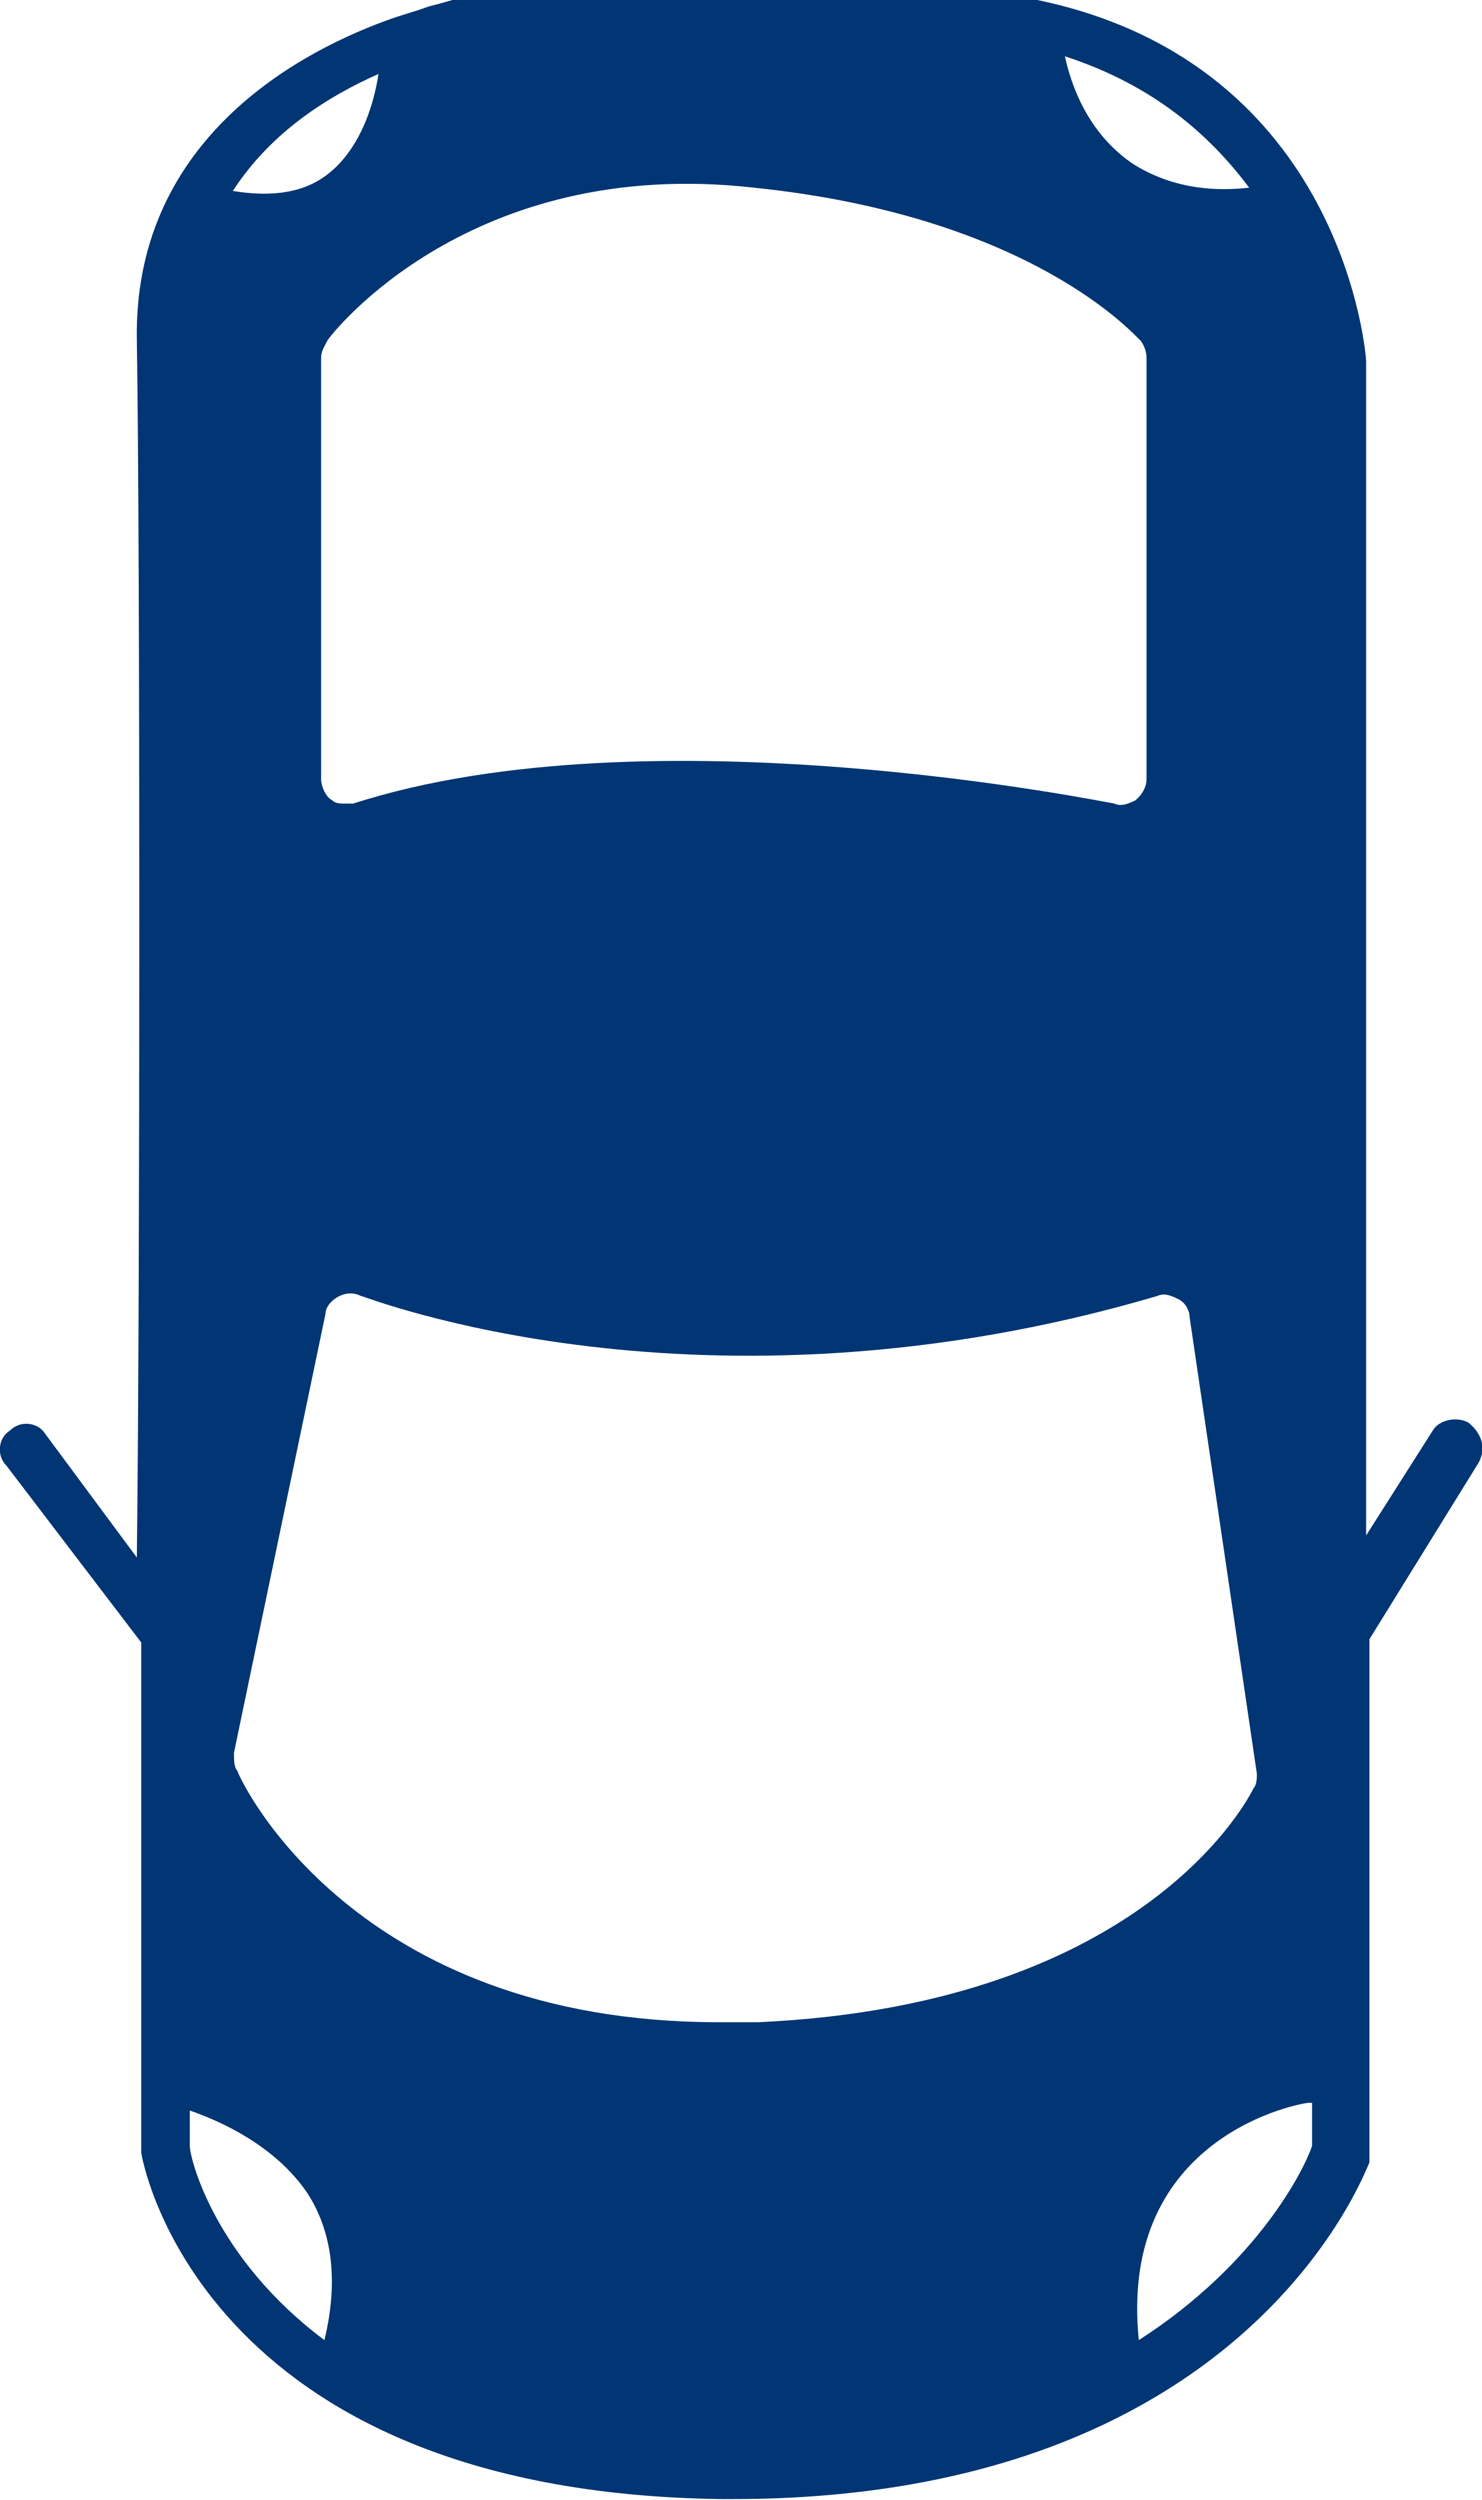 <!-- Generator: Adobe Illustrator 24.0.3, SVG Export Plug-In  -->
<svg version="1.1" xmlns="http://www.w3.org/2000/svg" xmlns:xlink="http://www.w3.org/1999/xlink" x="0px" y="0px" width="13.43px"
	 height="22.65px" viewBox="0 0 13.43 22.65" style="enable-background:new 0 0 13.43 22.65;" xml:space="preserve">
<style type="text/css">
	.st0{fill:#013573;}
</style>
<defs>
</defs>
<path class="st0" d="M13.31,12.89c-0.1-0.06-0.26-0.03-0.32,0.06l-0.61,0.96V3.27c0-0.03-0.19-2.69-2.98-3.27H9.36H9.33h-5.2H4.1
	c0,0-0.1,0.03-0.22,0.06C3.78,0.1,3.65,0.13,3.49,0.19C2.62,0.51,1.21,1.32,1.24,3.08c0.03,1.86,0.03,8.6,0,11.03l-0.83-1.12
	c-0.06-0.1-0.22-0.13-0.32-0.03c-0.1,0.06-0.13,0.22-0.03,0.32l1.22,1.6v4.59v0.03c0,0.03,0.51,3.08,5.26,3.14h0.1
	c4.62,0,5.71-2.92,5.77-3.05c0-0.03,0-0.06,0-0.06v-4.68l0.99-1.6C13.47,13.12,13.43,12.99,13.31,12.89z M11.32,1.7
	c-0.26,0.03-0.67,0.03-1.06-0.22C9.97,1.28,9.75,0.96,9.65,0.51C10.45,0.77,10.96,1.22,11.32,1.7z M6.83,1.7
	c2.53,0.26,3.46,1.35,3.5,1.38c0.03,0.03,0.06,0.1,0.06,0.16v3.82c0,0.06-0.03,0.13-0.1,0.19c-0.06,0.03-0.13,0.06-0.19,0.03
	c-0.03,0-4.2-0.87-6.9,0c-0.03,0-0.06,0-0.06,0c-0.06,0-0.1,0-0.13-0.03c-0.06-0.03-0.1-0.13-0.1-0.19V3.24
	c0-0.06,0.03-0.1,0.06-0.16C3.01,3.02,4.26,1.41,6.83,1.7z M3.43,0.67C3.36,1.12,3.17,1.44,2.94,1.6C2.66,1.8,2.3,1.76,2.11,1.73
	C2.46,1.19,2.98,0.87,3.43,0.67z M2.94,21.2c-0.99-0.74-1.22-1.64-1.22-1.76v-0.32c0.29,0.1,0.77,0.32,1.06,0.74
	C3.01,20.21,3.07,20.66,2.94,21.2z M6.51,18.32c-3.3,0-4.33-2.18-4.36-2.28c-0.03-0.03-0.03-0.1-0.03-0.16l0.83-3.98
	c0-0.06,0.06-0.13,0.13-0.16c0.06-0.03,0.13-0.03,0.19,0c0.03,0,3.08,1.22,7.22,0c0.06-0.03,0.13,0,0.19,0.03
	c0.06,0.03,0.1,0.1,0.1,0.16l0.61,4.14c0,0.03,0,0.1-0.03,0.13c-0.03,0.06-0.96,1.96-4.49,2.12C6.76,18.32,6.63,18.32,6.51,18.32z
	 M11.89,19.44c-0.06,0.19-0.48,1.06-1.57,1.76c-0.19-1.86,1.48-2.15,1.54-2.15h0.03V19.44z"/>
</svg>
